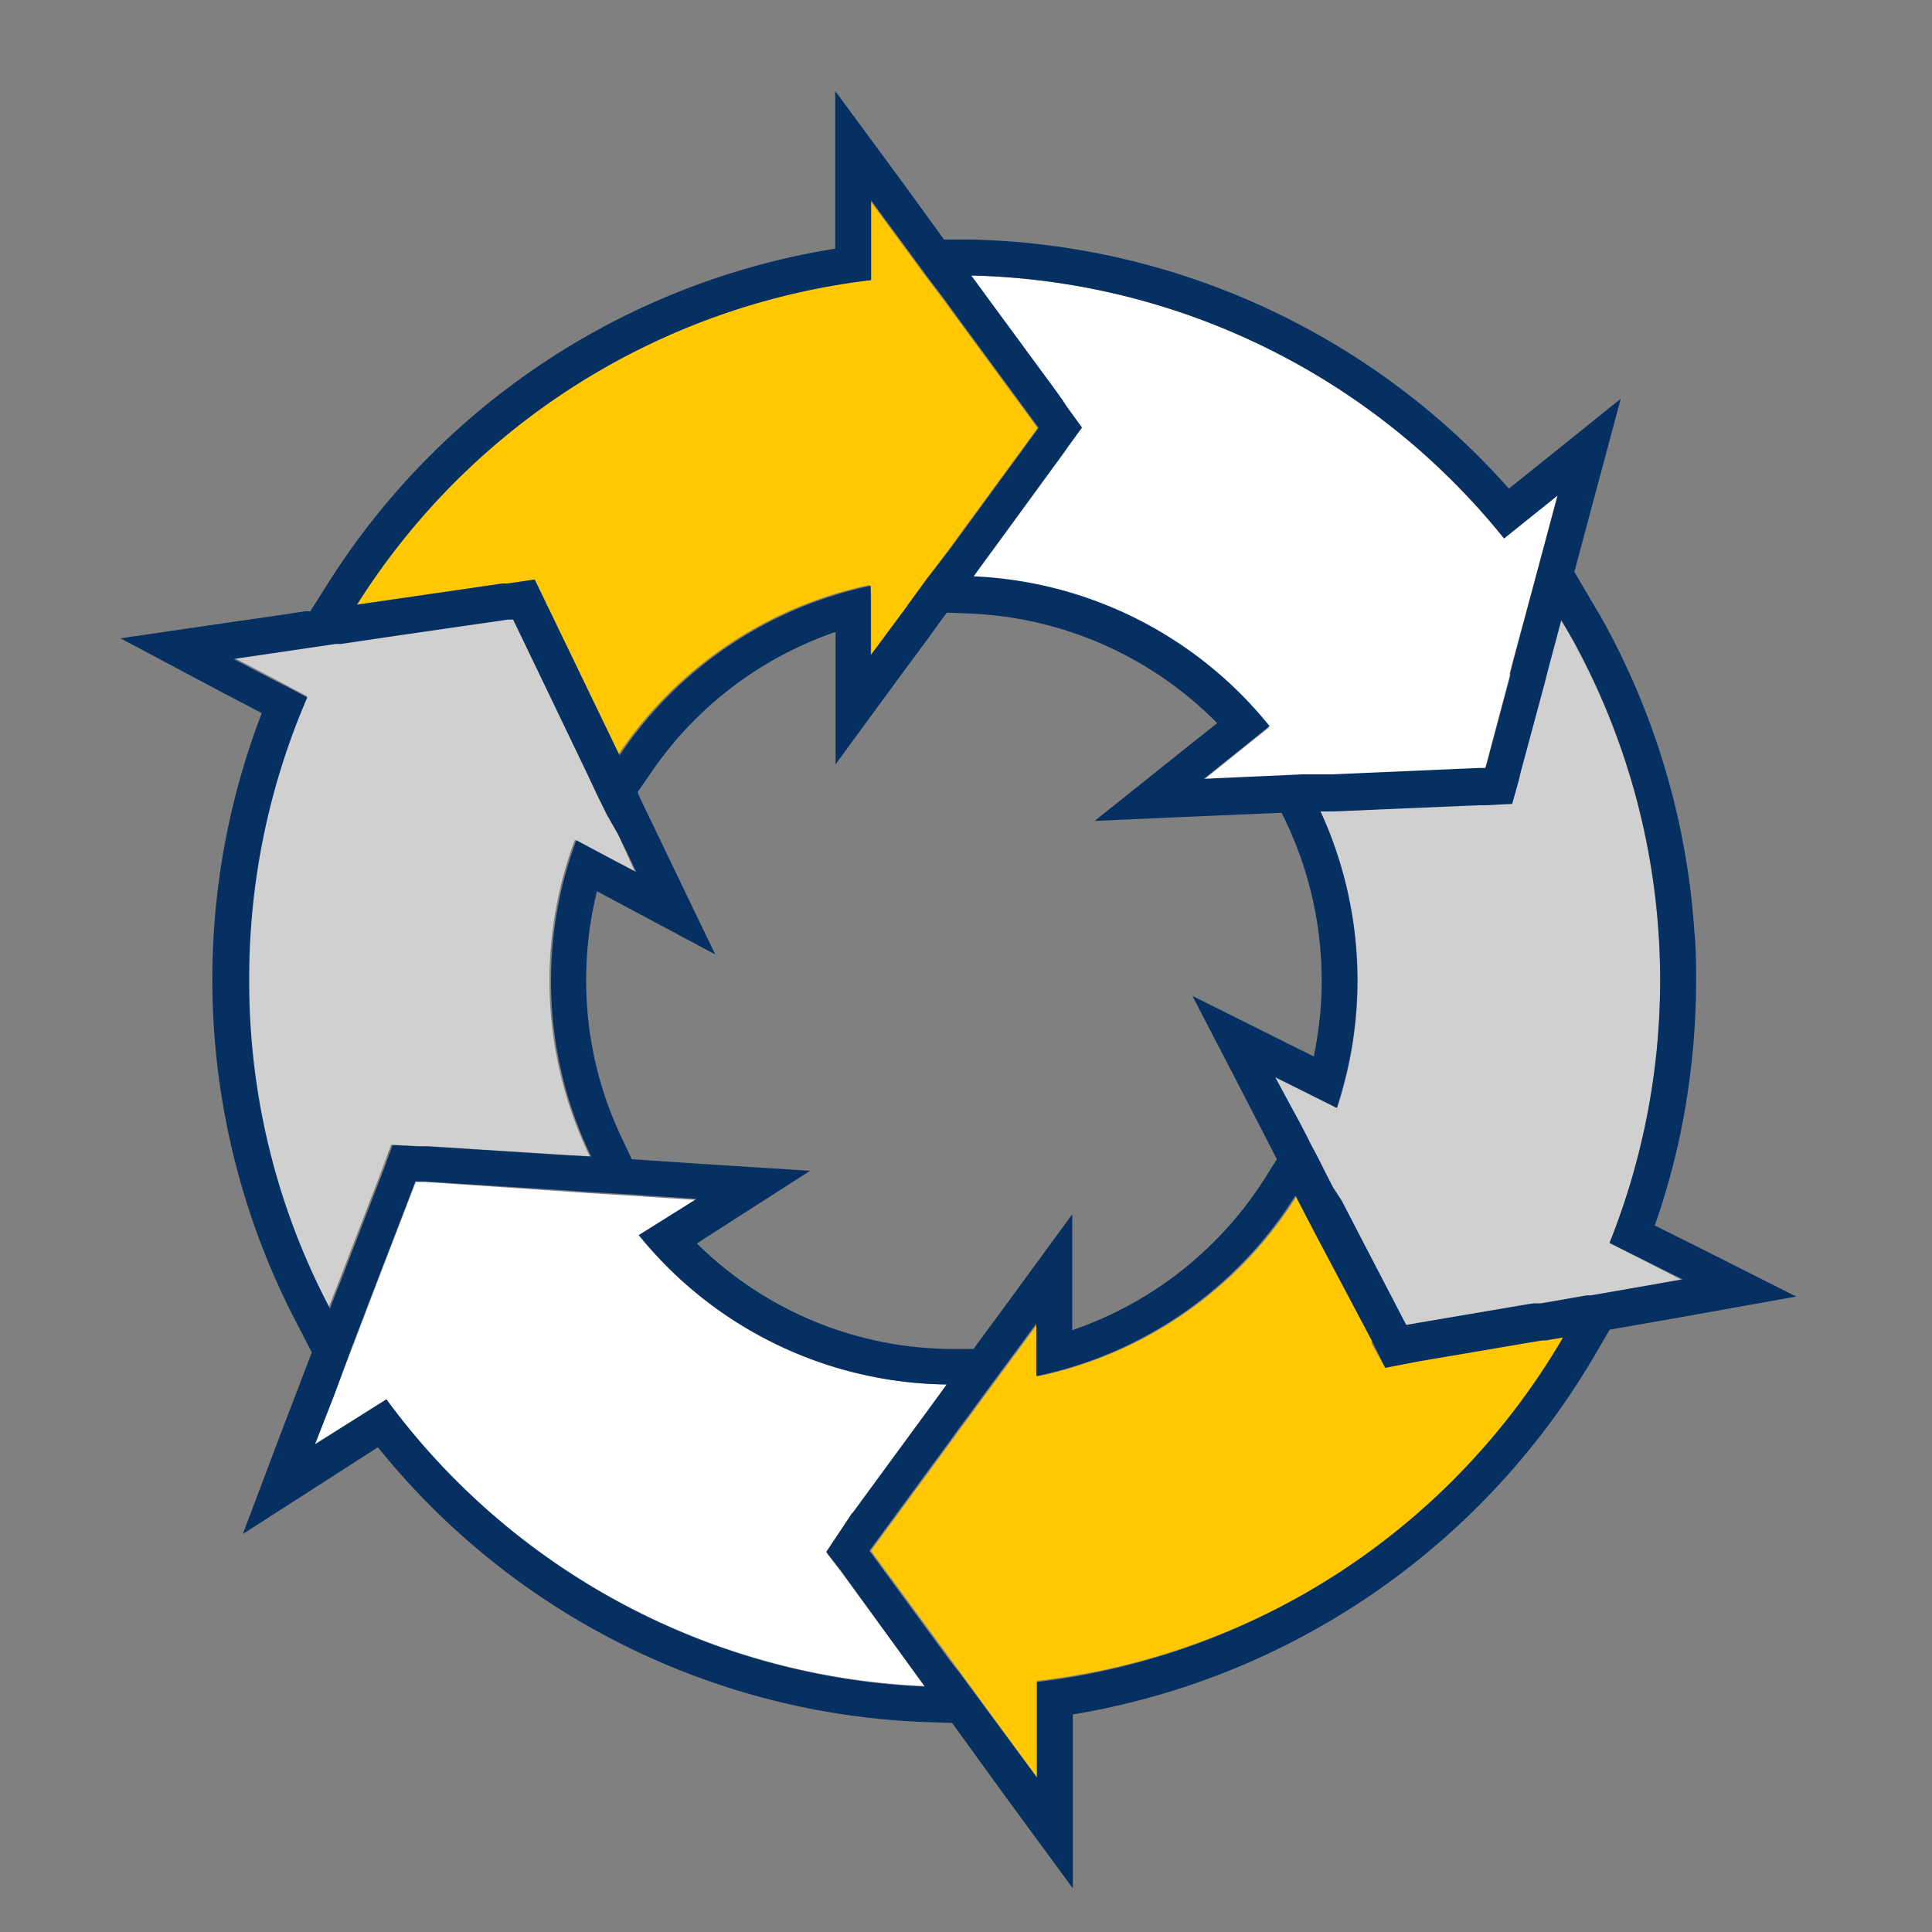 <svg xmlns="http://www.w3.org/2000/svg" viewBox="0 0 100 100"><rect x="0" y="0" width="100" height="100" fill="#808080" stroke="none"/><defs><style>.cls-1{fill:none;}.cls-2{fill:#ffc800;}.cls-3{fill:#fff;}.cls-4{fill:#d0d0d0;}.cls-5{fill:#053061;}</style></defs><title>cb-ico-wheel</title><g id="Layer_2" data-name="Layer 2"><g id="Layer_1-2" data-name="Layer 1"><rect class="cls-1" width="100" height="100"/><path class="cls-1" d="M61.74,51.55l5.09,2.54,1.19.59a19.14,19.14,0,0,0-1.36-11.91l-.33-.7-4,.17-5.68.25,4.44-3.55L63,37.43a19.07,19.07,0,0,0-12.72-5.67L49,31.71l-.22.29-.72,1-1.48,2-3.36,4.58V32.74a19,19,0,0,0-9.63,7.4L33,41l.13.27.53,1.1.93,1.94L37,49.45l-5-2.67-1.12-.6a19.1,19.1,0,0,0-.56,4.59,18.88,18.88,0,0,0,1.89,8.28l.47,1,3.54.22,5.66.36-4.77,3.06-1.09.7a18.89,18.89,0,0,0,13,5.46l1.32,0,1.78-2.42,3.36-4.57v6a19.14,19.14,0,0,0,10-7.91l.59-.94L64.36,56.6Z"/><path class="cls-2" d="M80.06,69.33l-.17,0h0l-.55.09-5.88,1-.41.08-1.38.25L71,69.55,71,69.38l-2.74-5.31h0l-.39-.75h0l-.52-1-.22-.43a20.87,20.87,0,0,1-13.41,9.35V68.5l-1,1.36h0l-2.14,2.9-.31.43-.62.83-.12.17-.34.47-3.49,4.76-.56.76h0l-.06.09,4.12,5.61.05.07.41.56.59.8L53.67,92v-5A36.48,36.48,0,0,0,81,69.18Z"/><path class="cls-2" d="M45.09,30.75v3.16l1.48-2,.21-.28.51-.71.73-1,1.07-1.46.06-.08.46-.63,4-5.47h0l.09-.13-.25-.34-.38-.52-3.49-4.75-.46-.63-.23-.32-1-1.32-.66-.9-.44-.6-.22-.3-1.54-2.09v4.12a36.52,36.52,0,0,0-26.61,16.8l7.57-1.1.26,0,1.37-.2.58,1.25.06.14.08.15L32,39.06l0,0a20.82,20.82,0,0,1,13-8.78Z"/><path class="cls-3" d="M77.85,27.87a36.44,36.44,0,0,0-27.6-13.61l.4.54.46.63,3.49,4.75.38.53.25.34L56,22.13l-.78,1.09-.1.15-4,5.48-.47.64-.3.42a20.83,20.83,0,0,1,15.32,7.75l-3.4,2.73,5.13-.23h.53l1,0,7.57-.33.35,0,.06-.2L78.14,35l0-.14.12-.48L79.45,30l.11-.41.6-2.24h0l.46-1.72Z"/><path class="cls-3" d="M33.18,64l3-1.88-2.5-.16-.83-.06-1.18-.07-1.29-.08-.86-.06h0L22,61.18l-.48,0v0h0l-2.4,6.24-.26.69h0l-.65,1.7-.92,2.38-1,2.56L20,72.43A36.48,36.48,0,0,0,47.87,87.27l-.22-.3-4.11-5.61-.77-1,.72-1.08.06-.09.55-.83h.06l3.49-4.76.47-.64L49,71.66h0A20.79,20.79,0,0,1,33.18,64Z"/><path class="cls-4" d="M31.44,42.11,30.9,41l-.2-.43-.34-.72-3.62-7.54-.08-.15h0L26.58,32l-.26,0-5.6.81-2.3.34-.74.11-.27,0-2.65.39h0l-2.65.39,1.91,1,.79.42,1.09.58a36.56,36.56,0,0,0-3.05,14.66A36.18,36.18,0,0,0,17,67.71l.09-.25.47-1.19h0l2.21-5.73v0l.47-1.29,1.38.07.49,0,7.37.47h.07l.86.05h.11a20.89,20.89,0,0,1-.77-16.37l.32.17,1.33.71,1.46.77L32,43.2Z"/><path class="cls-4" d="M83.44,64.4l-.12-.06a36.58,36.58,0,0,0-1.93-31.22l-.23-.4c-.11-.2-.23-.39-.35-.59l-.71,2.66-.16.63L78.7,40l-.06.21-.36,1.29L77,41.61l-.37,0L69,42l-.66,0a20.91,20.91,0,0,1,1.38,13.54c-.15.61-.31,1.22-.51,1.82l-1.5-.75h0L66,55.76h0l1.23,2.37.41.79.11.23.42.79h0l.42.84.35.68h0l.39.76h0l1.18,2.28,2.08,4v0l.08.15.38-.07h0l.48-.08,5.4-.94.33-.05.27,0,.12,0h0l2.35-.41h0l2.28-.39,2.73-.48Z"/><path class="cls-5" d="M87.92,64.56l-2.27-1.13a37.18,37.18,0,0,0,1.83-7.8,39.14,39.14,0,0,0,.31-4.86c0-.85,0-1.7-.09-2.54a38.62,38.62,0,0,0-4.67-16l-.26-.46-.24-.4-.12-.2-.92-1.57.93-3.48,1.47-5.48L79.46,24.2,78.1,25.29A38.35,38.35,0,0,0,50.29,12.4l-1.43,0-.07-.1-.66-.91L46.59,9.27,43.23,4.71v8.16A38.19,38.19,0,0,0,16.91,30.3l-.85,1.34-.27,0-1.18.18-2.77.4-5.6.82,5,2.66,1.91,1,.4.21a38.41,38.41,0,0,0,1.83,31.62L16.14,70,14.57,74.1l-2,5.3,4.78-3.07,2.21-1.42A38.2,38.2,0,0,0,47.79,89.13l1.49.05,2.9,4,3.35,4.56v-9a38.59,38.59,0,0,0,27-18.57l.79-1.35,1.34-.23,2.73-.48,5.58-1Zm-72-28.45-1.09-.58L14,35.11l-1.91-1,2.65-.39h0l2.65-.39.27,0,.74-.11,2.3-.34,5.6-.81.26,0,.07.16h0l.08.15,3.62,7.54.34.72.2.43.54,1.1L32,43.2l.94,1.94-1.46-.77-1.33-.71-.32-.17a20.89,20.89,0,0,0,.77,16.37h-.11l-.86-.05h-.07l-7.37-.47-.49,0-1.38-.07-.47,1.29v0l-2.21,5.73h0l-.47,1.19-.09.25a36.18,36.18,0,0,1-4.18-16.94A36.56,36.56,0,0,1,15.9,36.11ZM45.09,13.5V10.37l1.54,2.09.22.3.44.6.66.9,1,1.32.23.32.46.63,3.49,4.75.38.52.25.34-.09.13h0l-4,5.47-.46.63-.06.08L48,29.92l-.73,1-.51.71-.21.28-1.48,2V30.32a20.82,20.82,0,0,0-13,8.78l0,0L28.4,31.49l-.08-.15-.06-.14L27.68,30l-1.37.2-.26,0-7.57,1.1a36.52,36.52,0,0,1,26.61-16.8ZM77.85,27.87l2.77-2.22-.46,1.72h0l-.6,2.24-.11.41L78.3,34.33l-.12.48,0,.14-1.23,4.6-.06.2-.35,0-7.57.33-1,0h-.53l-5.13.23,3.4-2.73a20.83,20.83,0,0,0-15.32-7.75l.3-.42.47-.64,4-5.48.1-.15L56,22.13l-.79-1.08L55,20.71l-.38-.53-3.49-4.75-.46-.63-.4-.54A36.44,36.44,0,0,1,77.85,27.87Zm5.47,36.47.12.06,3.66,1.82-2.73.48-2,.35-.25,0h0l-2.35.41h0l-.12,0-.27,0-.33.05-5.88,1h0l-.38.07-.08-.15v0l-2.08-4-1.18-2.28h0L69,61.46h0l-.35-.68-.42-.84h0l-.42-.79-.11-.23-.41-.79L66,55.75h0l3.19,1.59c.2-.6.36-1.21.51-1.82A20.91,20.91,0,0,0,68.35,42L69,42l7.57-.32.37,0,1.33-.07.36-1.29L78.7,40l1.24-4.62.16-.63.71-2.66c.12.2.24.39.35.59l.23.4a36.58,36.58,0,0,1,1.93,31.22ZM52.17,67.4l-1.78,2.42-1.32,0a18.89,18.89,0,0,1-13-5.46l1.09-.7,4.77-3.06-5.66-.36L32.7,60l-.47-1a18.88,18.88,0,0,1-1.89-8.28,19.1,19.1,0,0,1,.56-4.59l1.12.6,5,2.67-2.46-5.11-.93-1.94-.53-1.1L33,41l.62-.89a19,19,0,0,1,9.63-7.4v6.85L46.59,35l1.48-2,.72-1,.22-.29,1.24.05A19.07,19.07,0,0,1,63,37.43L61.1,38.94l-4.44,3.55,5.68-.25,4-.17.33.7A19.14,19.14,0,0,1,68,54.68l-1.19-.59-5.09-2.54,2.62,5.05L66.09,60l-.59.94a19.14,19.14,0,0,1-10,7.91v-6Zm-34,2.43.65-1.7h0l.26-.69,2.4-6.24v-.05l.48,0,7.44.47h0l.86.06,1.29.08,1.18.07.83.06,2.5.16-3,1.88A20.79,20.79,0,0,0,49,71.66h0l-.92,1.26-.47.64-3.49,4.76H44.1l-.55.83-.06.09-.72,1.08.77,1L47.65,87l.22.3A36.48,36.48,0,0,1,20,72.43L16.3,74.77l1-2.56ZM53.67,92,50.2,87.31l-.59-.8L49.2,86l-.05-.07L45,80.27l.06-.09h0l.56-.76,3.49-4.76.34-.47.12-.17.62-.83.31-.43,2.14-2.9h0l1-1.36v2.73a20.87,20.87,0,0,0,13.41-9.35l.22.43.52,1h0l.39.75h0L71,69.38l.08.17.62,1.25L73,70.55l.41-.08,5.88-1,.55-.09h0l.17,0,.89-.15A36.48,36.48,0,0,1,53.67,87.06Z"/></g></g></svg>